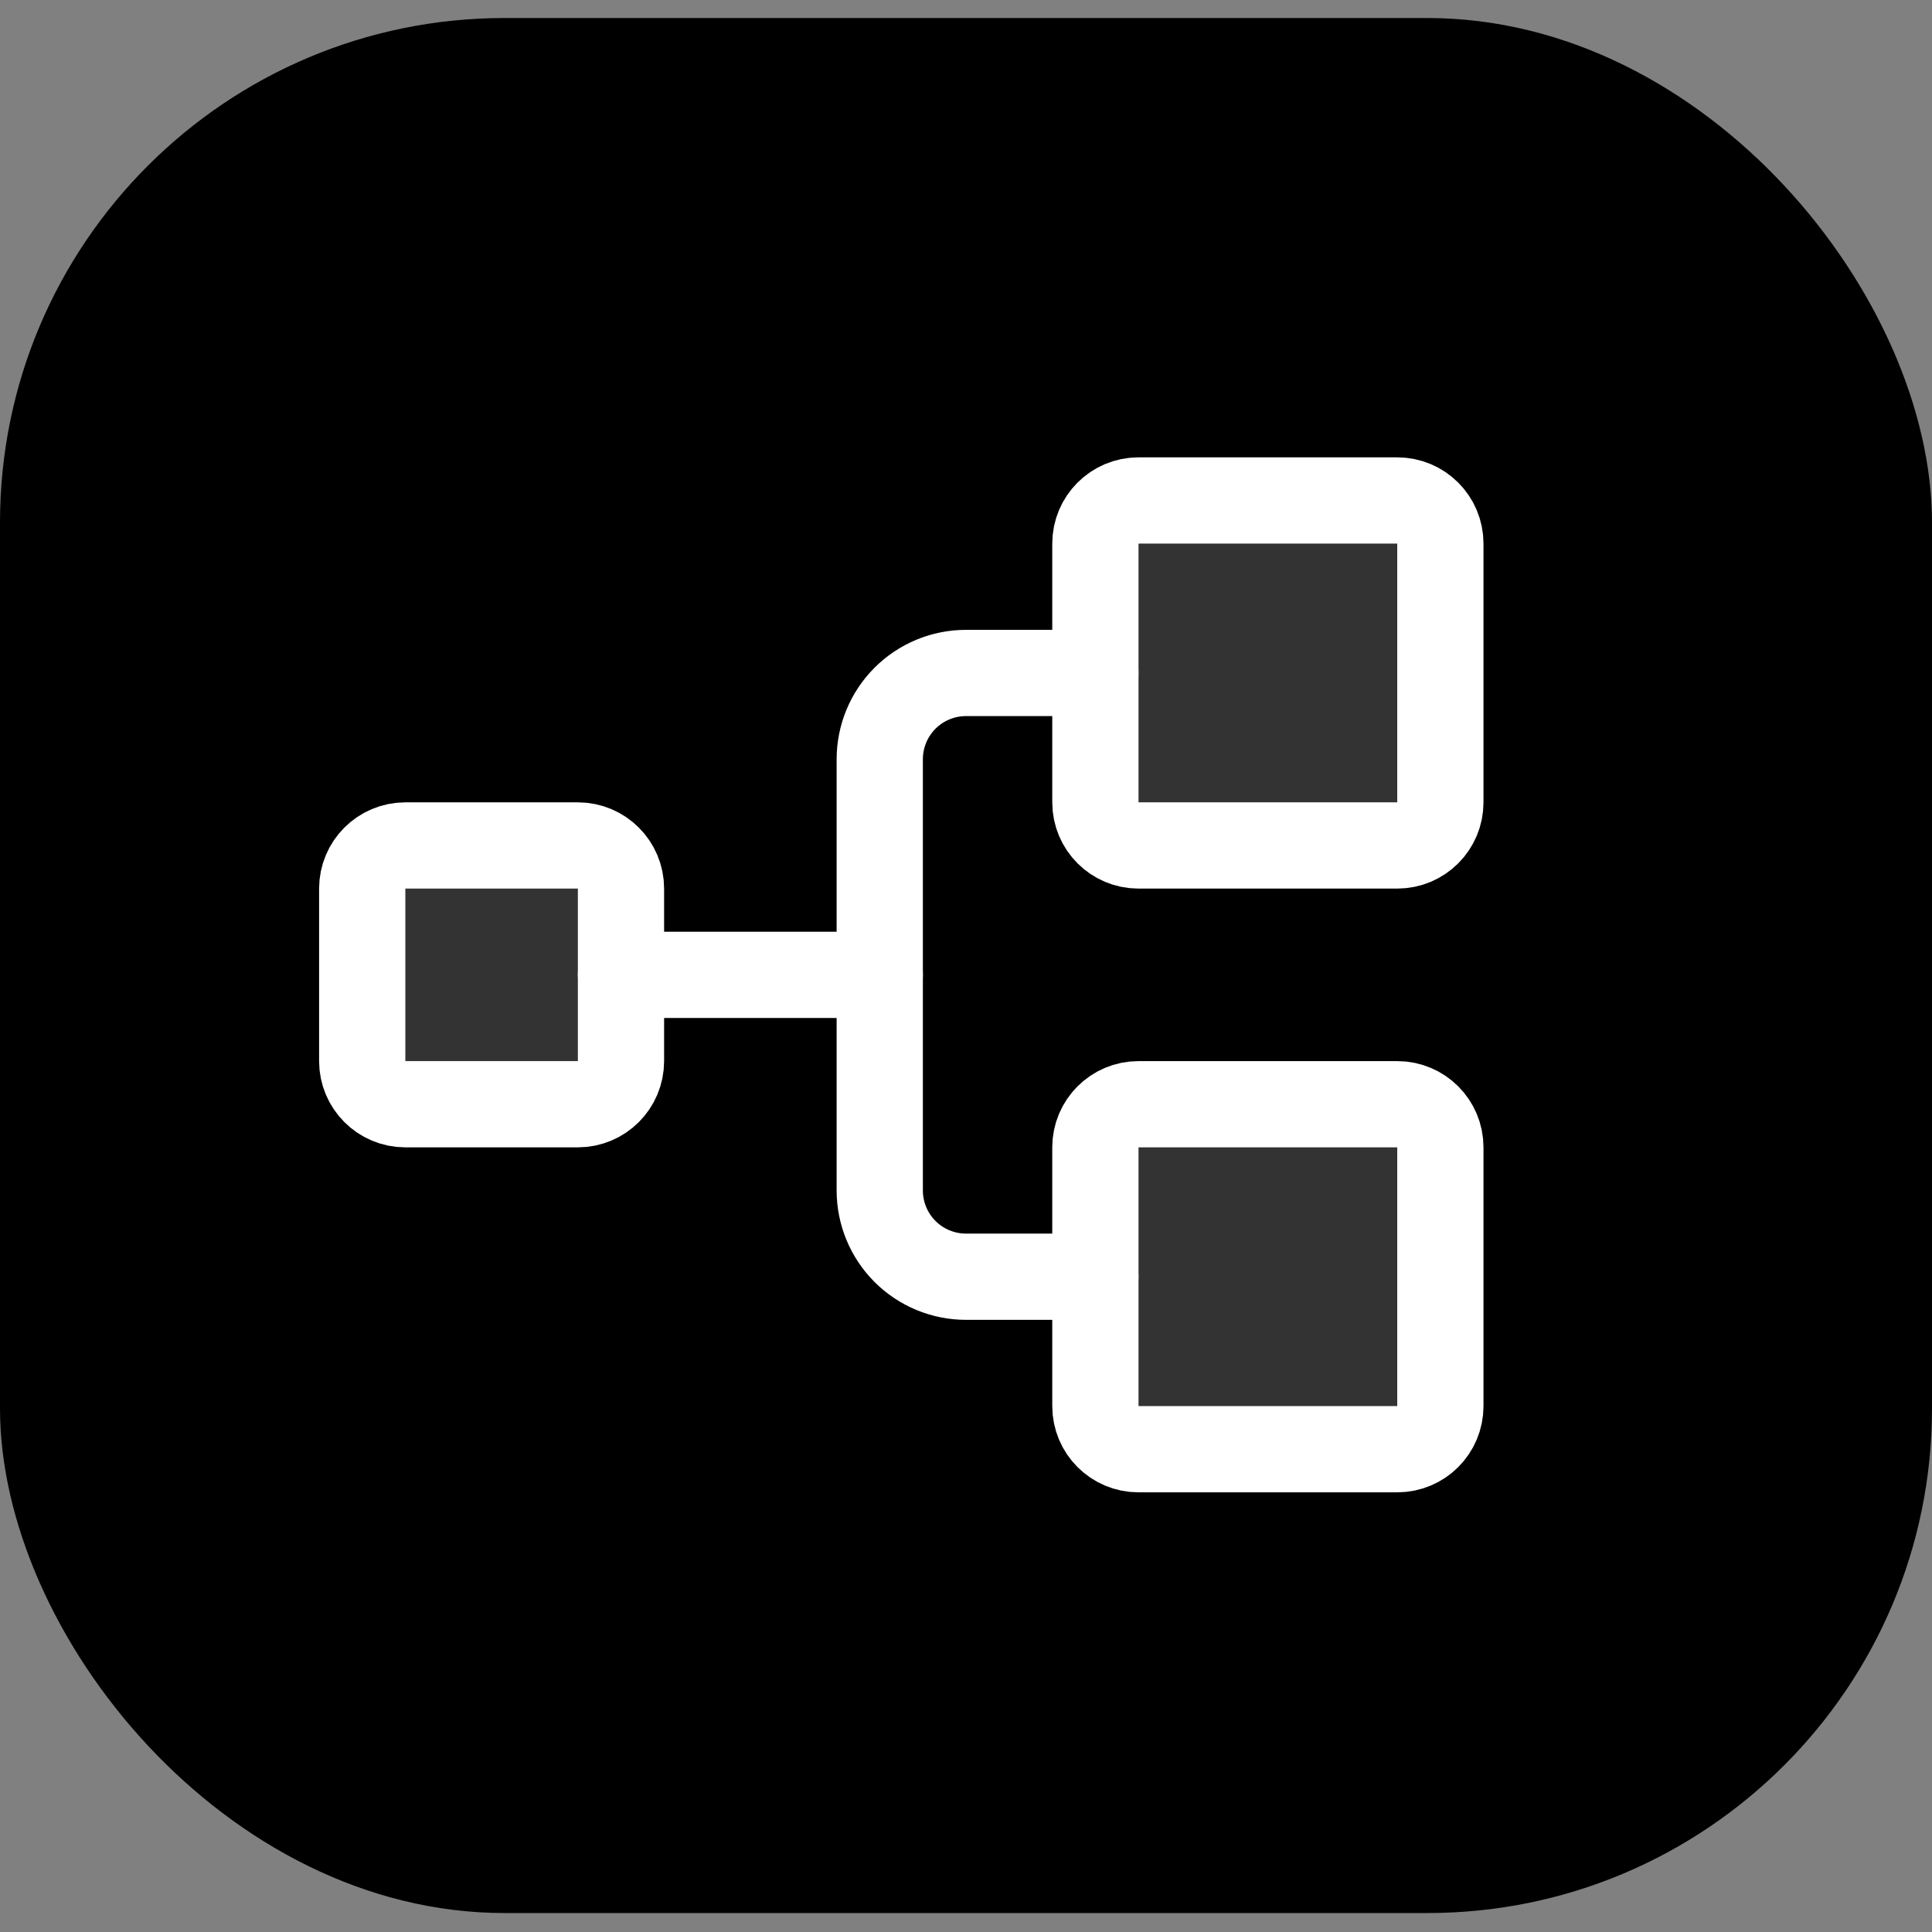 <svg width="64" height="64" viewBox="0 0 64 64" fill="none" xmlns="http://www.w3.org/2000/svg">
<rect x="0" y="0" width="64" height="64" fill="#808080" stroke="none"/>
<rect y="0.597" width="64" height="62.775" rx="16.714" fill="black"/>
<g clip-path="url(#clip0_95_239)">
<path opacity="0.2" d="M19.142 28.007H13.428C12.639 28.007 11.999 28.647 11.999 29.436V35.15C11.999 35.939 12.639 36.579 13.428 36.579H19.142C19.931 36.579 20.571 35.939 20.571 35.15V29.436C20.571 28.647 19.931 28.007 19.142 28.007Z" fill="white"/>
<path opacity="0.2" d="M46.286 16.579H37.714C36.925 16.579 36.286 17.218 36.286 18.007V26.579C36.286 27.368 36.925 28.007 37.714 28.007H46.286C47.075 28.007 47.714 27.368 47.714 26.579V18.007C47.714 17.218 47.075 16.579 46.286 16.579Z" fill="white"/>
<path opacity="0.2" d="M46.286 36.579H37.714C36.925 36.579 36.286 37.218 36.286 38.007V46.579C36.286 47.368 36.925 48.007 37.714 48.007H46.286C47.075 48.007 47.714 47.368 47.714 46.579V38.007C47.714 37.218 47.075 36.579 46.286 36.579Z" fill="white"/>
<path d="M19.142 28.007H13.428C12.639 28.007 11.999 28.647 11.999 29.436V35.15C11.999 35.939 12.639 36.579 13.428 36.579H19.142C19.931 36.579 20.571 35.939 20.571 35.15V29.436C20.571 28.647 19.931 28.007 19.142 28.007Z" stroke="white" stroke-width="2.857" stroke-linecap="round" stroke-linejoin="round"/>
<path d="M46.286 16.579H37.714C36.925 16.579 36.286 17.218 36.286 18.007V26.579C36.286 27.368 36.925 28.007 37.714 28.007H46.286C47.075 28.007 47.714 27.368 47.714 26.579V18.007C47.714 17.218 47.075 16.579 46.286 16.579Z" stroke="white" stroke-width="2.857" stroke-linecap="round" stroke-linejoin="round"/>
<path d="M46.286 36.579H37.714C36.925 36.579 36.286 37.218 36.286 38.007V46.579C36.286 47.368 36.925 48.007 37.714 48.007H46.286C47.075 48.007 47.714 47.368 47.714 46.579V38.007C47.714 37.218 47.075 36.579 46.286 36.579Z" stroke="white" stroke-width="2.857" stroke-linecap="round" stroke-linejoin="round"/>
<path d="M20.571 32.293H29.143" stroke="white" stroke-width="2.857" stroke-linecap="round" stroke-linejoin="round"/>
<path d="M36.285 42.293H32C31.242 42.293 30.515 41.992 29.979 41.456C29.444 40.92 29.143 40.194 29.143 39.436V25.15C29.143 24.392 29.444 23.666 29.979 23.13C30.515 22.594 31.242 22.293 32 22.293H36.285" stroke="white" stroke-width="2.857" stroke-linecap="round" stroke-linejoin="round"/>
</g>
<defs>
<clipPath id="clip0_95_239">
<rect x="9.143" y="9.436" width="45.714" height="45.714" rx="16.714" fill="white"/>
</clipPath>
</defs>
</svg>
